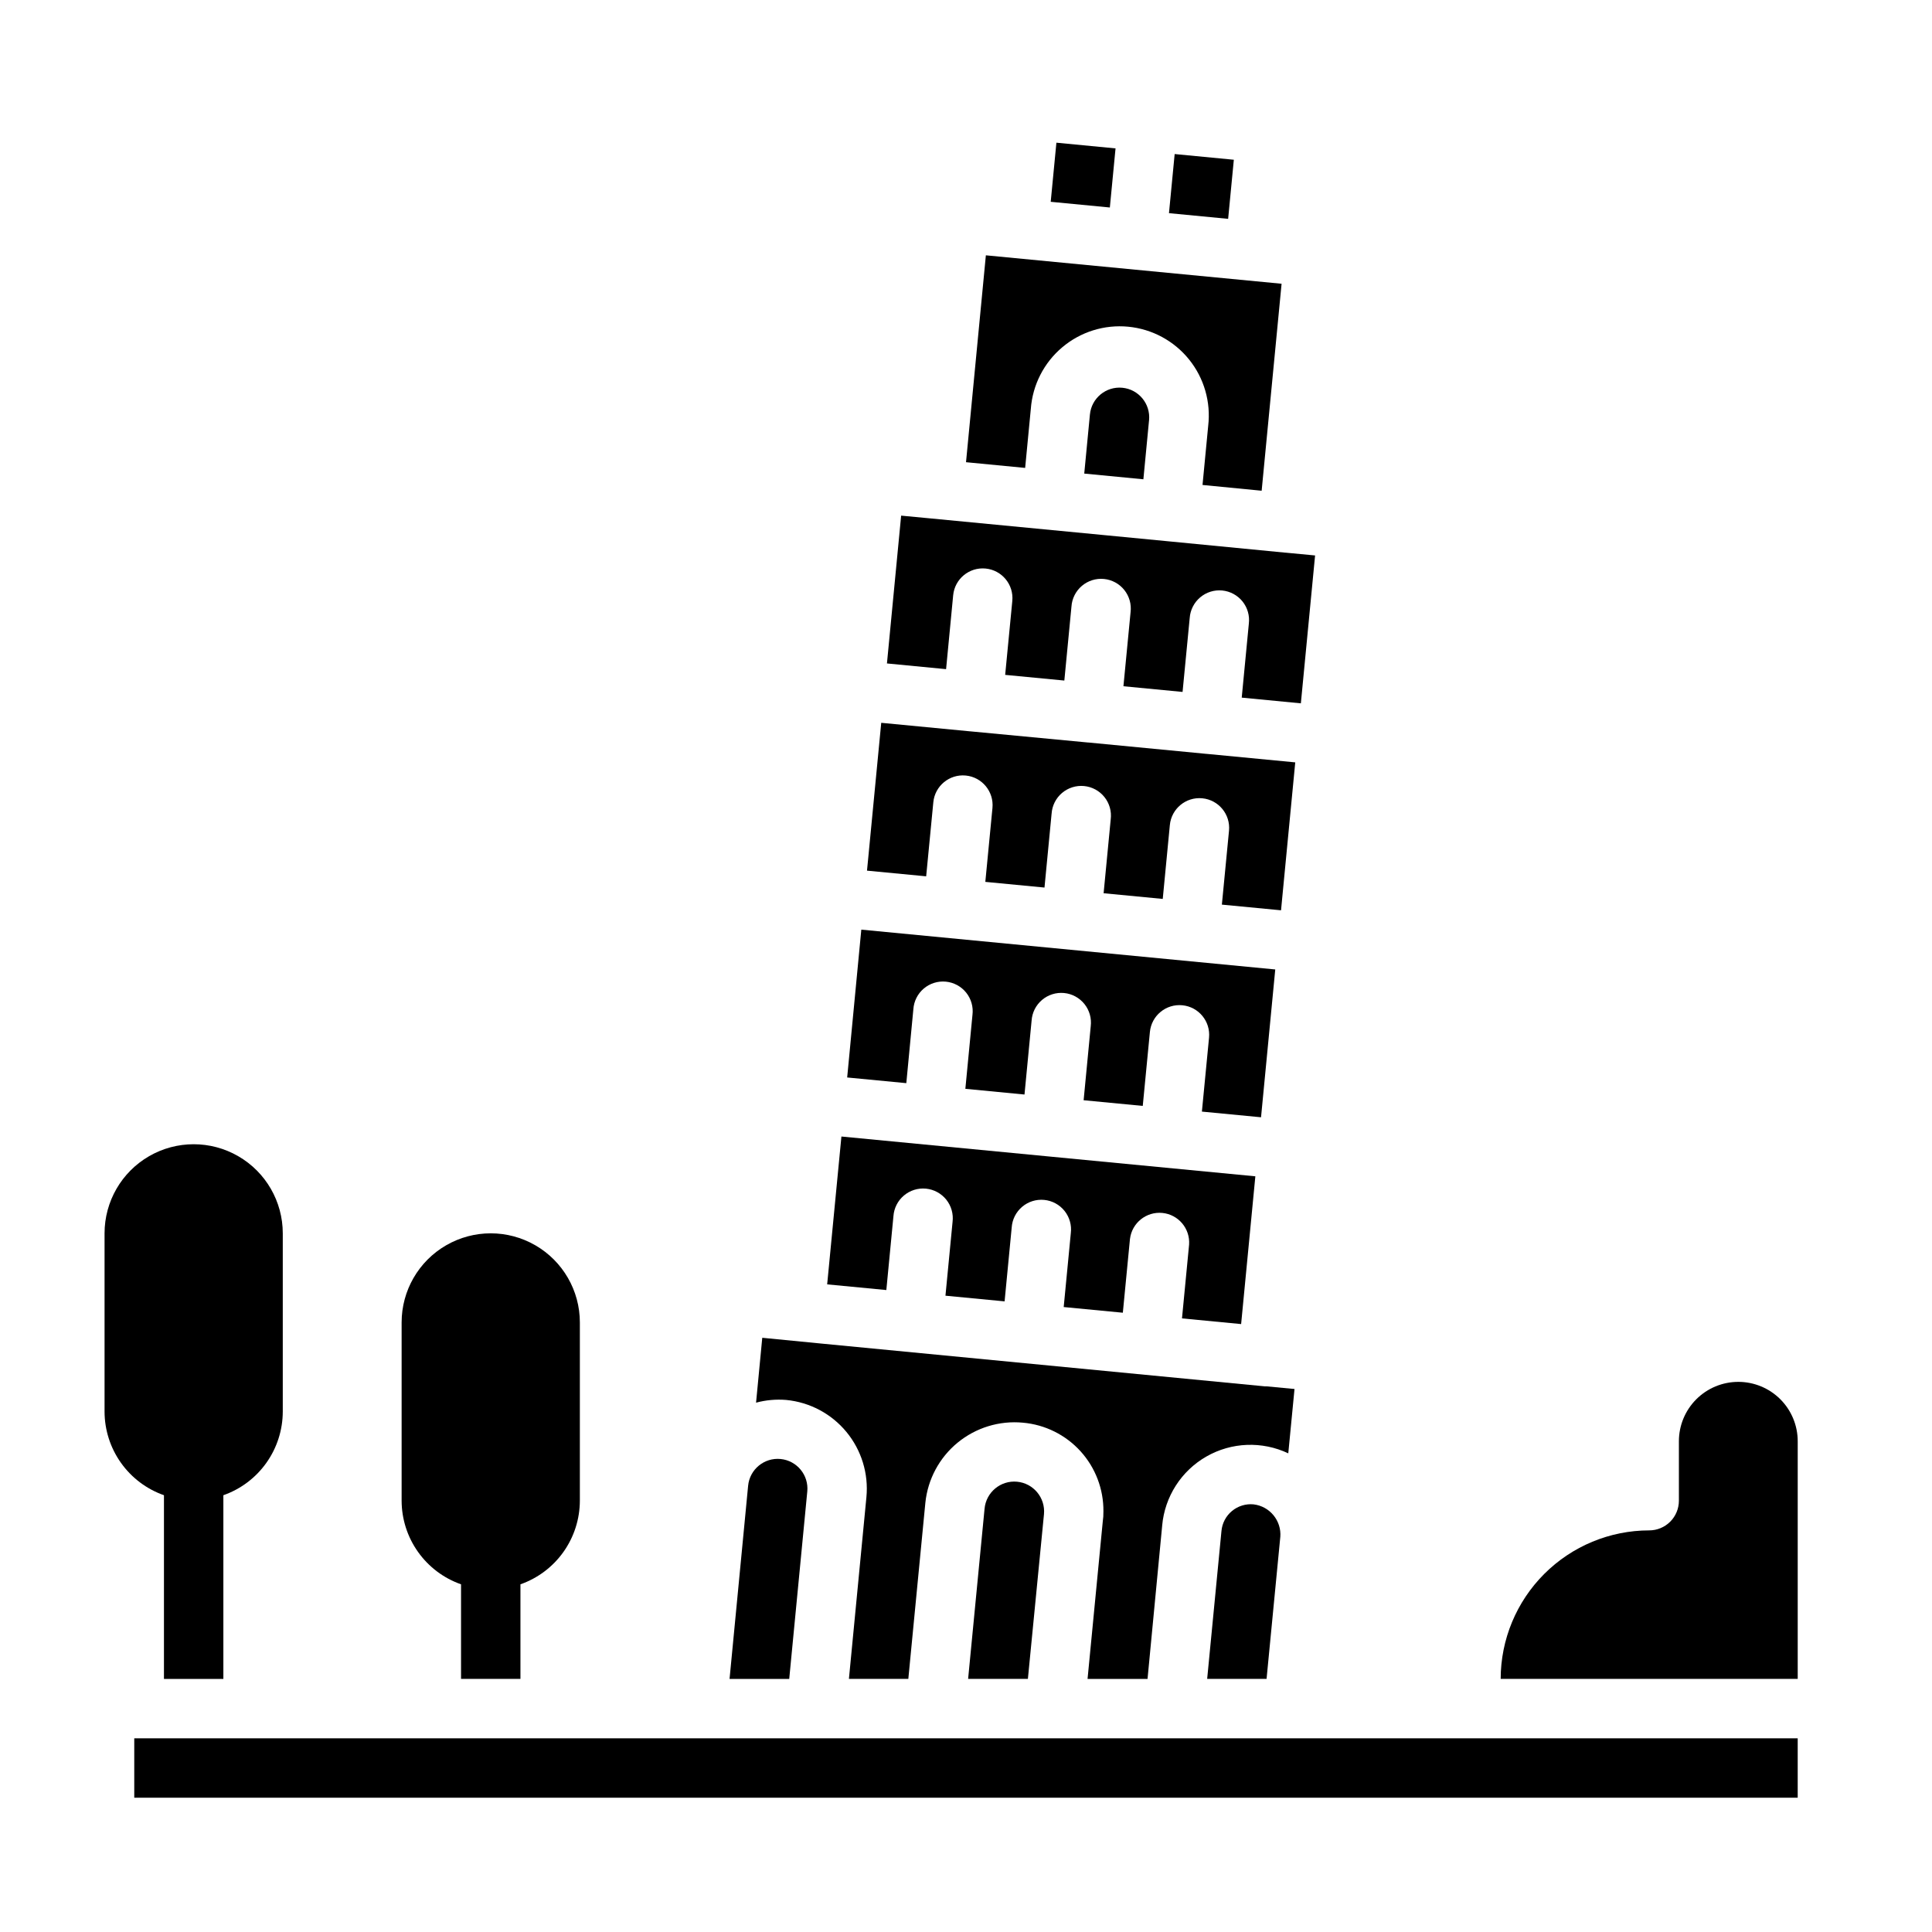 <?xml version="1.0" encoding="UTF-8"?>
<!-- Uploaded to: ICON Repo, www.iconrepo.com, Generator: ICON Repo Mixer Tools -->
<svg fill="#000000" width="800px" height="800px" version="1.1" viewBox="144 144 512 512" xmlns="http://www.w3.org/2000/svg">
 <g>
  <path d="m396.6 301.75c0.414-4.328 4.262-7.5 8.59-7.082 4.328 0.414 7.5 4.258 7.082 8.586l-1.891 19.594 15.68 1.504 1.887-19.609c0.141-2.121 1.137-4.098 2.758-5.477 1.621-1.375 3.731-2.039 5.848-1.836 2.117 0.203 4.062 1.254 5.394 2.918 1.328 1.66 1.93 3.789 1.664 5.898l-1.891 19.617 15.672 1.504 1.891-19.586c0.148-2.121 1.145-4.09 2.766-5.465s3.731-2.035 5.844-1.832c2.117 0.207 4.059 1.258 5.391 2.914 1.328 1.66 1.93 3.785 1.668 5.894l-1.883 19.586 15.672 1.512 3.769-39.188-7.754-0.738h-0.086l-31.305-3.039-15.664-1.512-47.02-4.519-7.871-0.746-3.762 39.172 15.672 1.512z"/>
  <path d="m391.34 356.61c0.414-4.328 4.262-7.5 8.586-7.086 4.328 0.414 7.5 4.262 7.086 8.59l-1.891 19.594 15.68 1.504 1.883-19.586 0.004-0.004c0.141-2.121 1.133-4.098 2.754-5.473 1.621-1.379 3.734-2.043 5.852-1.84 2.117 0.203 4.062 1.258 5.394 2.918 1.328 1.66 1.93 3.789 1.664 5.898l-1.883 19.594 15.672 1.504 1.883-19.586c0.414-4.328 4.262-7.5 8.59-7.082 4.328 0.414 7.5 4.258 7.086 8.586l-1.891 19.594 15.68 1.504 0.285-2.992 3.481-36.211-23.457-2.25h-0.062l-31.242-3.008h-0.102l-31.305-2.969h-0.055l-23.496-2.258-3.457 35.938-0.316 3.242 15.68 1.504z"/>
  <path d="m380.77 466.3c0.148-2.121 1.145-4.094 2.766-5.465 1.621-1.375 3.731-2.035 5.844-1.832 2.117 0.203 4.059 1.258 5.391 2.914 1.328 1.66 1.93 3.785 1.668 5.894l-1.883 19.562 15.672 1.504 1.883-19.578c0.141-2.125 1.137-4.098 2.758-5.477s3.731-2.039 5.848-1.836c2.121 0.203 4.066 1.254 5.394 2.914s1.93 3.789 1.664 5.902l-1.883 19.578 15.672 1.504 1.891-19.578h0.004c0.523-4.231 4.324-7.273 8.566-6.867 4.242 0.41 7.391 4.125 7.098 8.379l-1.883 19.57 15.672 1.504 3.769-39.156-54.852-5.273-54.844-5.273-3.777 39.18 15.68 1.504z"/>
  <path d="m432.84 253.84-1.504 15.664 15.672 1.512 1.504-15.664h0.004c0.414-4.328-2.754-8.176-7.082-8.594-4.328-0.418-8.176 2.754-8.594 7.082z"/>
  <path d="m386.05 411.46c0.141-2.125 1.133-4.098 2.754-5.477 1.625-1.379 3.734-2.039 5.852-1.836 2.117 0.203 4.062 1.254 5.394 2.914 1.328 1.66 1.93 3.789 1.664 5.902l-1.883 19.586 15.672 1.512 1.883-19.586c0.141-2.125 1.137-4.102 2.758-5.477 1.621-1.379 3.731-2.043 5.852-1.84 2.117 0.203 4.062 1.258 5.391 2.918 1.332 1.66 1.93 3.789 1.668 5.902l-1.883 19.594 15.672 1.504 1.891-19.594v-0.004c0.418-4.328 4.269-7.496 8.598-7.074 4.328 0.418 7.496 4.266 7.074 8.594l-1.891 19.586 15.672 1.504 3.769-39.172-109.7-10.555-3.746 39.18 15.672 1.504z"/>
  <path d="m453.79 200.49 1.508-15.664 15.68 1.508-1.508 15.664z"/>
  <path d="m422.45 197.48 1.508-15.664 15.672 1.508-1.508 15.664z"/>
  <path d="m417.18 252.33c0.473-6.336 3.477-12.211 8.336-16.301 4.856-4.094 11.156-6.059 17.477-5.449 6.324 0.609 12.133 3.738 16.121 8.684 3.984 4.941 5.812 11.285 5.07 17.594l-1.504 15.664 15.672 1.527 5.281-54.852-78.367-7.535-5.262 54.828 15.672 1.512z"/>
  <path d="m179.58 604.67v15.742h440.83v-15.742z"/>
  <path d="m604.67 510.21c-4.176 0-8.18 1.66-11.133 4.609-2.953 2.953-4.613 6.957-4.613 11.133v15.746c0 2.086-0.828 4.09-2.305 5.566-1.477 1.477-3.477 2.305-5.566 2.305-10.434 0.012-20.438 4.164-27.816 11.543-7.379 7.379-11.531 17.383-11.543 27.816h78.719v-62.977c0-4.176-1.656-8.18-4.609-11.133-2.953-2.949-6.957-4.609-11.133-4.609z"/>
  <path d="m357.94 539.24c0.414-4.328-2.758-8.176-7.09-8.59-4.328-0.418-8.176 2.758-8.59 7.086l-4.863 50.602-0.059 0.59h15.816z"/>
  <path d="m373.61 540.75-4.637 48.176h15.742l4.512-46.648c0.629-6.238 3.703-11.977 8.547-15.957 4.848-3.981 11.07-5.887 17.312-5.297 5.859 0.516 11.309 3.219 15.266 7.574 3.953 4.356 6.117 10.043 6.066 15.922 0.016 0.926-0.043 1.852-0.18 2.766l-4.023 41.641h15.895l3.883-40.66-0.004 0.004c0.684-7.644 5.059-14.473 11.719-18.281 6.66-3.812 14.766-4.125 21.699-0.84l1.652-17.051-7.352-0.699h-0.465l-117.16-11.301-16.074-1.574-1.645 17.195c2.606-0.699 5.309-0.941 7.996-0.719 6.234 0.602 11.969 3.648 15.953 8.477 3.984 4.828 5.891 11.043 5.297 17.273z"/>
  <path d="m404.92 543.82-4.359 45.105h15.84l4.266-43.668v0.004c0.395-4.348-2.805-8.195-7.152-8.594-4.348-0.398-8.195 2.805-8.594 7.152z"/>
  <path d="m467.7 549.73-3.789 39.195h15.742l3.637-37.598 0.004 0.004c0.352-4.324-2.777-8.148-7.086-8.66-2.066-0.199-4.125 0.438-5.723 1.762-1.598 1.324-2.598 3.231-2.785 5.297z"/>
  <path d="m187.45 588.93h15.746v-48.68c4.594-1.613 8.574-4.609 11.395-8.582 2.82-3.969 4.34-8.715 4.348-13.586v-47.23c0-8.438-4.5-16.234-11.809-20.453-7.305-4.219-16.309-4.219-23.613 0-7.309 4.219-11.809 12.016-11.809 20.453v47.23c0.008 4.871 1.527 9.617 4.348 13.586 2.82 3.973 6.801 6.969 11.395 8.582z"/>
  <path d="m266.18 563.86v25.062h15.742v-25.062c4.594-1.613 8.578-4.609 11.398-8.582 2.816-3.969 4.336-8.715 4.348-13.586v-47.234c0-8.434-4.504-16.23-11.809-20.449-7.309-4.219-16.309-4.219-23.617 0-7.309 4.219-11.809 12.016-11.809 20.449v47.234c0.008 4.871 1.527 9.617 4.348 13.586 2.82 3.973 6.801 6.969 11.398 8.582z"/>
 </g>
</svg>